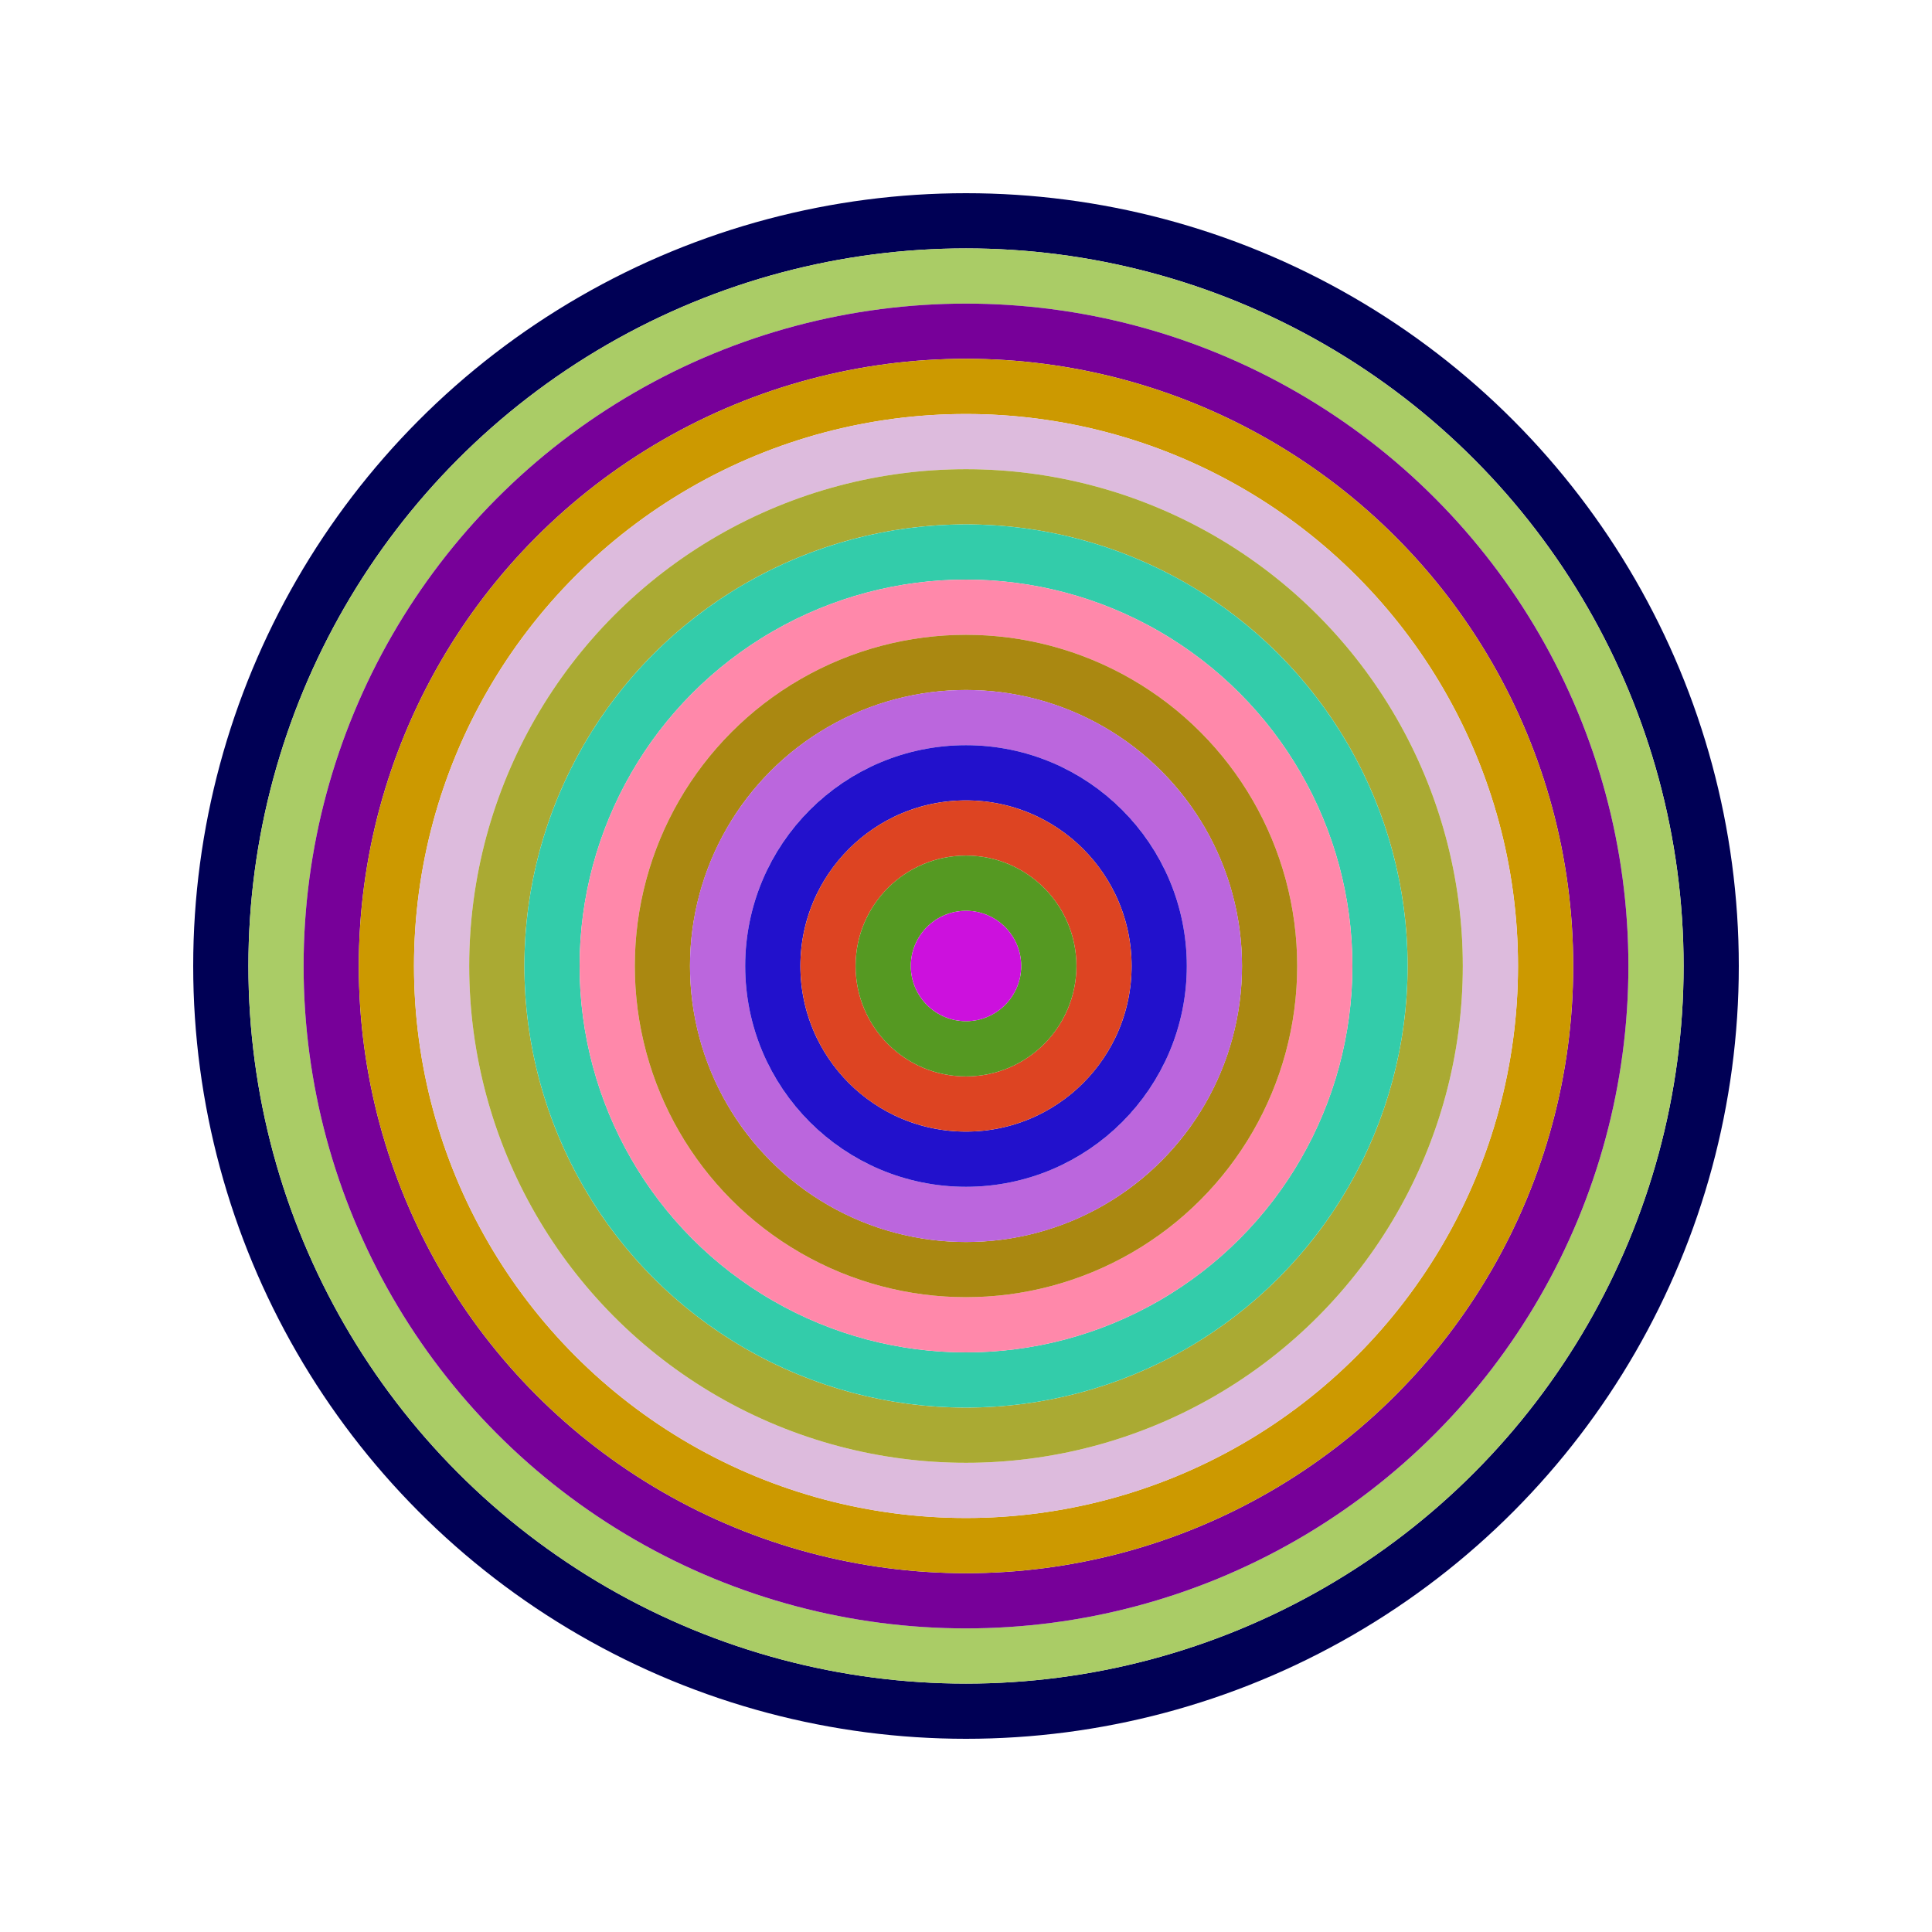 <svg id="0x5aC6709c90Dbdaa33caf8aA81b6D21CD42592c1d" viewBox="0 0 700 700" xmlns="http://www.w3.org/2000/svg"><style>.a{stroke-width:20;}</style><g class="a" fill="none"><circle cx="350" cy="350" r="270" stroke="#005"></circle><circle cx="350" cy="350" r="250" stroke="#aC6"></circle><circle cx="350" cy="350" r="230" stroke="#709"></circle><circle cx="350" cy="350" r="210" stroke="#c90"></circle><circle cx="350" cy="350" r="190" stroke="#Dbd"></circle><circle cx="350" cy="350" r="170" stroke="#aa3"></circle><circle cx="350" cy="350" r="150" stroke="#3ca"></circle><circle cx="350" cy="350" r="130" stroke="#f8a"></circle><circle cx="350" cy="350" r="110" stroke="#A81"></circle><circle cx="350" cy="350" r="90" stroke="#b6D"></circle><circle cx="350" cy="350" r="70" stroke="#21C"></circle><circle cx="350" cy="350" r="50" stroke="#D42"></circle><circle cx="350" cy="350" r="30" stroke="#592"></circle><circle cx="350" cy="350" r="10" stroke="#c1d"></circle></g></svg>